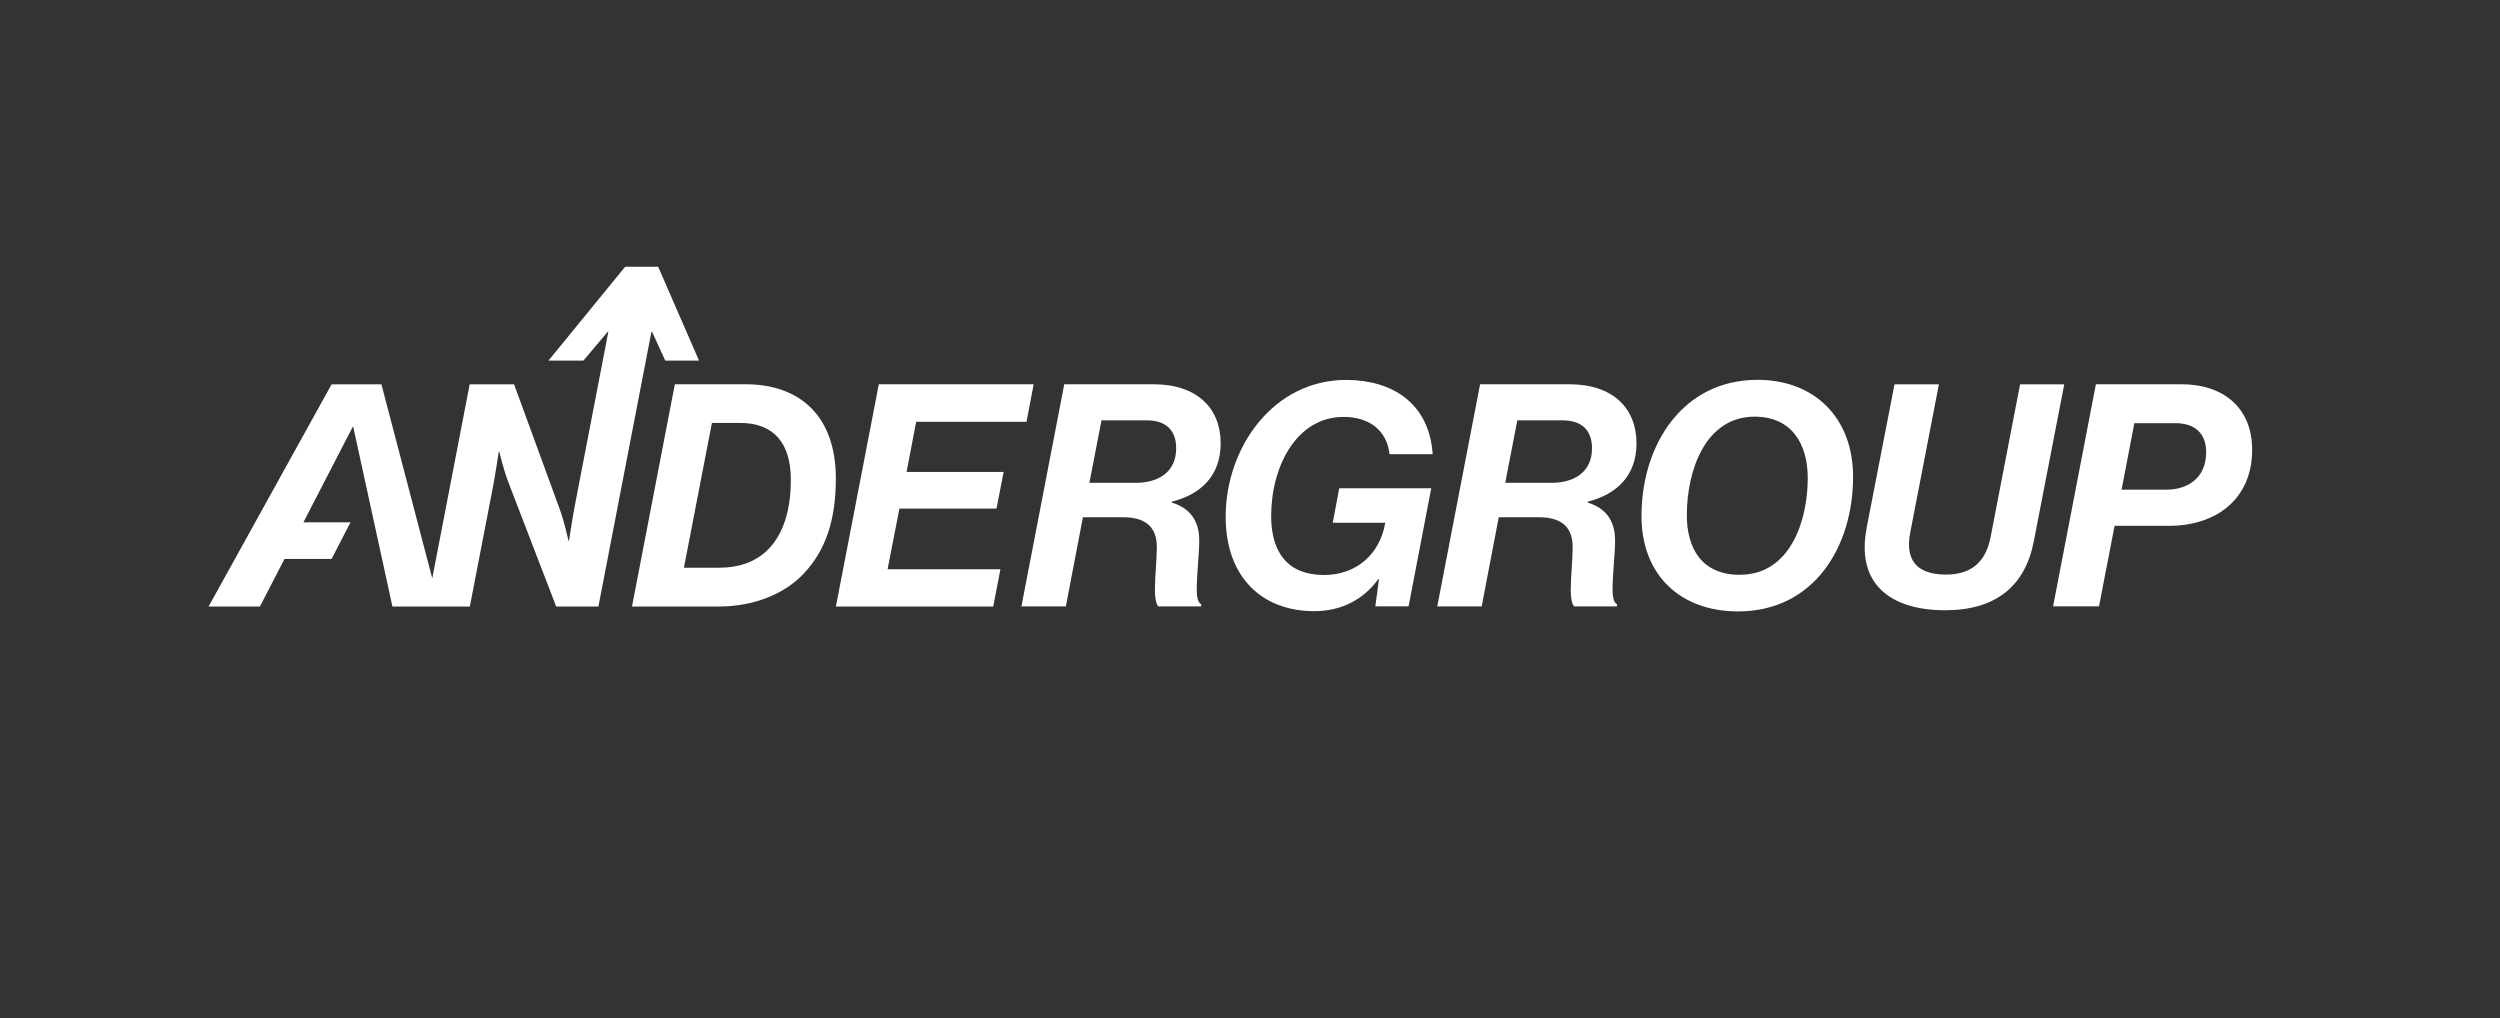 <?xml version="1.0" encoding="UTF-8"?><svg id="andergroup" xmlns="http://www.w3.org/2000/svg" viewBox="0 0 300 122.2"><rect x="0" y="0" width="300" height="122.2" fill="#333333" stroke="none"/><defs><style>.cls-1{fill:#fff;}</style></defs><path class="cls-1" d="M127.68,46.11h10.74c5.26,0,8.06,2.91,8.06,7.08,0,3.84-2.31,6.11-5.85,7.01v.11c2.12.67,3.28,2.09,3.28,4.59,0,1.53-.3,3.84-.3,5.9,0,.82.14,1.53.53,1.71v.26h-5.14c-.3-.34-.41-1.08-.41-1.98,0-1.68.23-3.62.23-5.14,0-2.39-1.34-3.58-4.03-3.58h-4.84l-2.05,10.7h-5.33l5.14-26.66h-.01ZM130.74,57.94h5.56c2.58,0,4.84-1.2,4.84-4.14,0-2.16-1.2-3.36-3.55-3.36h-5.41l-1.45,7.49h.01Z"/><path class="cls-1" d="M165.46,69.5h-.07c-1.75,2.42-4.4,3.84-7.68,3.84-6.23,0-10.63-4.03-10.63-11.34,0-8.28,5.71-16.45,14.54-16.41,5.44.04,9.88,2.76,10.3,8.91h-5.18c-.3-2.79-2.35-4.47-5.51-4.47-5.67,0-8.69,5.97-8.69,11.89,0,4.44,2.05,7.08,6.34,7.08,3.84,0,6.71-2.46,7.35-6.27h-6.3l.78-4.14h11.04l-2.72,14.17h-3.99l.44-3.28h-.02Z"/><path class="cls-1" d="M177.58,46.11h10.74c5.26,0,8.06,2.91,8.06,7.08,0,3.84-2.31,6.11-5.85,7.01v.11c2.12.67,3.28,2.09,3.28,4.59,0,1.53-.3,3.84-.3,5.9,0,.82.14,1.53.53,1.71v.26h-5.14c-.3-.34-.41-1.08-.41-1.98,0-1.68.23-3.62.23-5.14,0-2.39-1.34-3.58-4.03-3.58h-4.84l-2.05,10.7h-5.33l5.14-26.66h-.01ZM180.64,57.94h5.56c2.58,0,4.84-1.2,4.84-4.14,0-2.16-1.2-3.36-3.55-3.36h-5.41l-1.45,7.49h.01Z"/><path class="cls-1" d="M196.98,61.92c0-8.57,4.96-16.34,13.91-16.34,6.89,0,11.48,4.59,11.48,11.64,0,8.39-4.7,16.15-13.8,16.15-6.86,0-11.59-4.29-11.59-11.45ZM208.8,68.97c6.01,0,8.13-6.45,8.13-11.59,0-4.14-1.94-7.38-6.38-7.38-5.9,0-8.13,6.45-8.13,11.82,0,3.99,1.79,7.16,6.38,7.16h0Z"/><path class="cls-1" d="M223.98,63.42l3.36-17.3h5.33l-3.43,17.72c-.63,3.17.56,5.11,4.29,5.11,3.36,0,4.81-1.87,5.33-4.44l3.55-18.39h5.3l-3.66,18.87c-1.04,5.3-4.51,8.24-10.63,8.24-6.57,0-10.7-3.17-9.43-9.81Z"/><path class="cls-1" d="M251.51,46.11h10.25c5.11,0,8.5,2.88,8.5,7.86,0,5.71-4.06,9.13-10.03,9.13h-6.48l-1.87,9.66h-5.51l5.14-26.66h-.01ZM254.6,58.76h5.37c2.49,0,4.77-1.34,4.77-4.51,0-2.16-1.27-3.47-3.69-3.47h-4.93l-1.53,7.98h0Z"/><path class="cls-1" d="M80.99,46.11h8.46c6.57,0,10.85,3.84,10.85,11.3,0,5.11-1.27,8.69-3.88,11.45-2.31,2.46-6.08,3.92-10.1,3.92h-10.48l5.14-26.66ZM86.36,68.12c5.6,0,8.54-3.99,8.54-10.55,0-4.4-2.05-6.82-6.11-6.82h-3.36l-3.36,17.38h4.29Z"/><path class="cls-1" d="M78.98,32.01h-3.96l-9.2,11.26h4.19l2.91-3.45h.08l-3.94,20.43c-.37,1.87-.78,4.63-.78,4.63h-.07s-.48-2.28-1.08-3.88l-5.44-14.88h-5.33l-4.49,23.28-6.1-23.28h-5.98l-14.76,26.66h6.16l2.95-5.71h5.65l2.27-4.39h-5.65l5.91-11.45h.07l4.7,21.55h9.29l2.69-13.91c.37-1.87.78-4.66.78-4.66h.07s.44,1.98,1.11,3.73l5.71,14.84h5.07l6.36-32.96h.08l1.58,3.45h4.05l-4.9-11.26Z"/><path class="cls-1" d="M105.46,46.11h18.58l-.86,4.51h-13.24l-1.15,6.01h11.65l-.86,4.4h-11.65l-1.42,7.28h13.54l-.86,4.47h-18.88l5.15-26.68h-.01Z"/></svg>